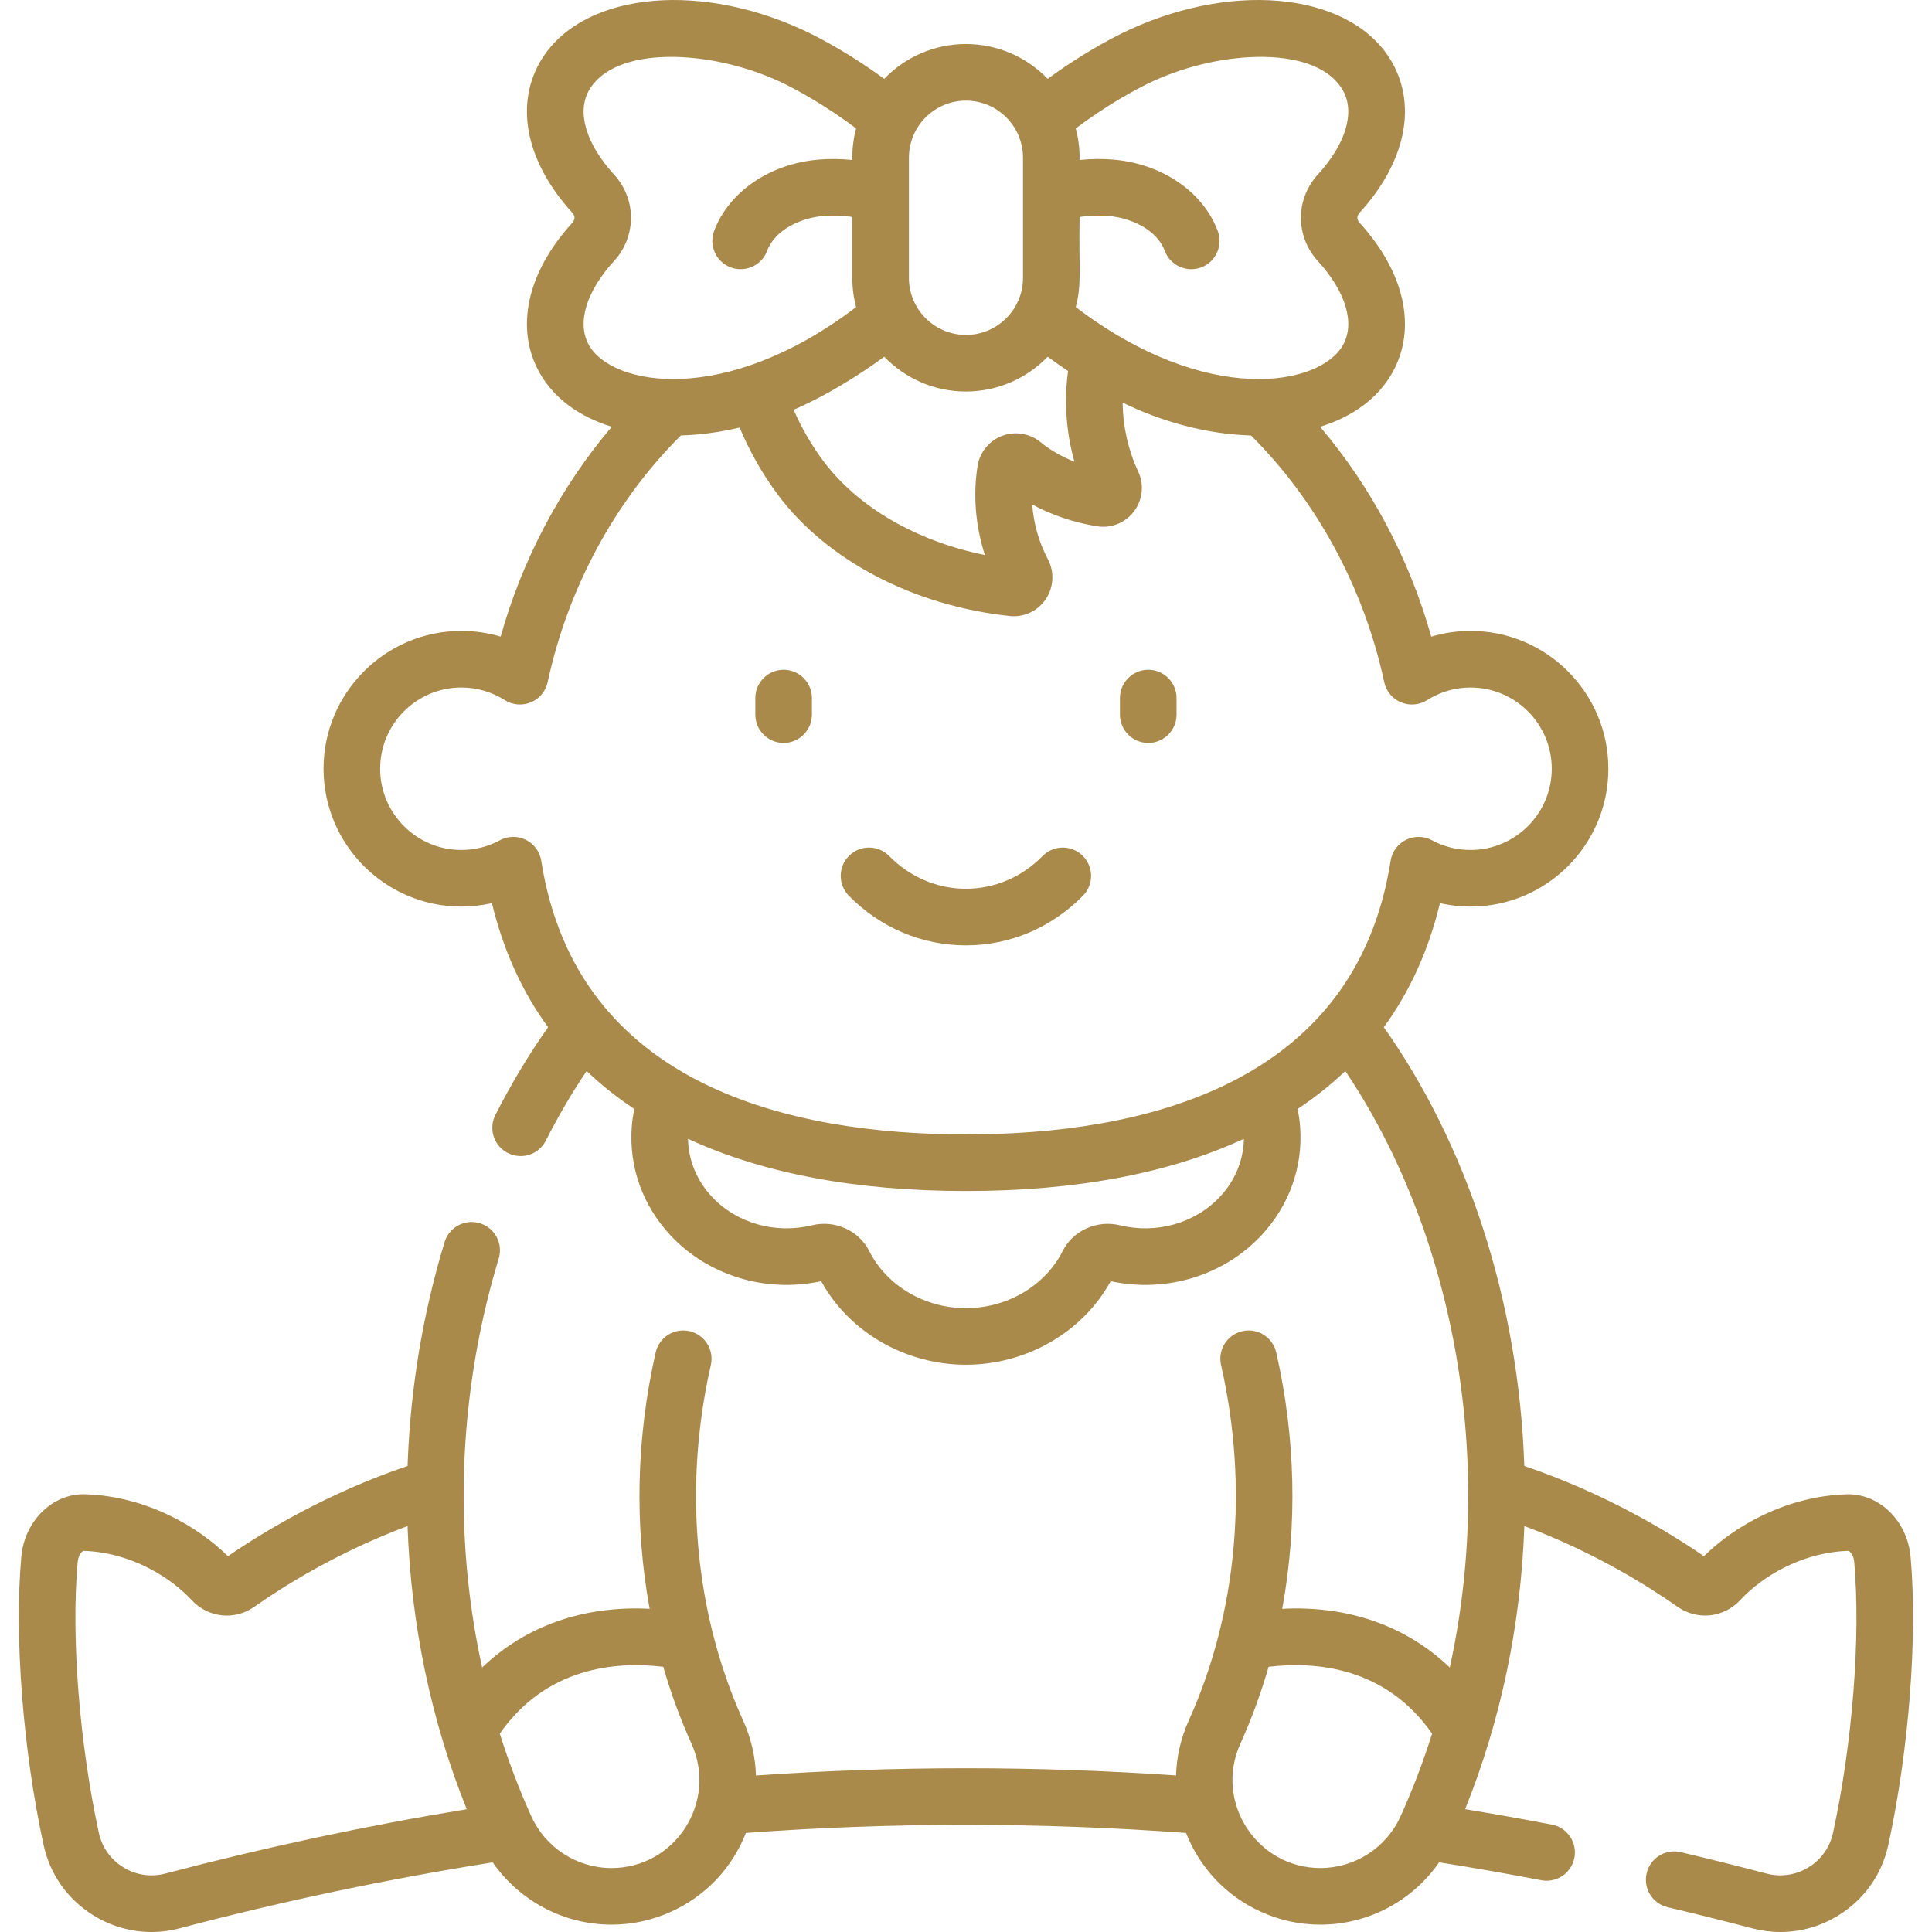 <?xml version="1.0" encoding="UTF-8"?>
<svg xmlns="http://www.w3.org/2000/svg" width="60" height="60" viewBox="0 0 60 60" fill="none">
  <g clip-path="url(#clip0_2432_1614)">
    <path d="M59.336 48.351C59.236 47.227 58.356 46.371 57.339 46.407C55.44 46.47 53.843 47.413 52.918 48.329C51.832 47.583 49.848 46.376 47.339 45.527C47.162 40.327 45.519 35.497 42.976 31.901C43.787 30.788 44.37 29.501 44.719 28.048C45.029 28.119 45.348 28.155 45.668 28.155C48.029 28.155 49.949 26.235 49.949 23.874C49.949 21.514 48.029 19.593 45.668 19.593C45.252 19.593 44.842 19.654 44.449 19.771C43.771 17.359 42.58 15.114 40.997 13.255C41.993 12.947 42.788 12.382 43.24 11.577C44.011 10.204 43.632 8.463 42.224 6.92C42.133 6.821 42.133 6.706 42.225 6.605C43.632 5.064 44.011 3.323 43.24 1.95C42.044 -0.179 38.459 -0.63 35.079 0.921C34.448 1.21 33.48 1.754 32.537 2.448C31.894 1.782 30.994 1.367 29.998 1.367C29.002 1.367 28.102 1.782 27.46 2.448C26.517 1.754 25.549 1.21 24.918 0.922C21.538 -0.63 17.953 -0.179 16.756 1.95C15.985 3.323 16.365 5.063 17.773 6.607C17.864 6.706 17.864 6.821 17.771 6.922C16.365 8.463 15.985 10.204 16.757 11.577C17.209 12.382 18.003 12.947 18.999 13.254C17.417 15.113 16.225 17.358 15.548 19.77C15.155 19.653 14.744 19.593 14.328 19.593C11.968 19.593 10.048 21.514 10.048 23.874C10.048 26.234 11.968 28.155 14.328 28.155C14.648 28.155 14.967 28.118 15.278 28.048C15.627 29.502 16.21 30.788 17.021 31.902C16.422 32.75 15.872 33.663 15.384 34.627C15.165 35.06 15.338 35.589 15.772 35.808C15.899 35.873 16.034 35.903 16.168 35.903C16.489 35.903 16.798 35.727 16.953 35.42C17.336 34.663 17.76 33.941 18.218 33.262C18.667 33.69 19.16 34.083 19.699 34.44C19.661 34.627 19.632 34.816 19.619 35.005C19.532 36.245 19.958 37.437 20.82 38.362C21.962 39.587 23.74 40.17 25.503 39.789C26.369 41.37 28.115 42.383 29.998 42.383C31.882 42.383 33.627 41.37 34.494 39.789C36.233 40.166 38.02 39.603 39.176 38.362C40.038 37.437 40.465 36.245 40.378 35.007C40.365 34.816 40.336 34.627 40.298 34.44C40.837 34.083 41.331 33.689 41.78 33.262C45.048 38.11 46.49 45.115 45.024 51.786C43.674 50.493 41.873 49.858 39.821 49.963C40.295 47.382 40.24 44.659 39.635 42.003C39.527 41.53 39.056 41.233 38.583 41.341C38.109 41.449 37.813 41.92 37.921 42.393C38.782 46.175 38.426 50.096 36.917 53.434C36.667 53.988 36.54 54.566 36.523 55.139C32.189 54.84 27.811 54.84 23.477 55.139C23.459 54.558 23.326 53.98 23.079 53.434C22.697 52.589 22.39 51.707 22.157 50.8C22.156 50.798 22.155 50.796 22.155 50.794C21.469 48.117 21.433 45.216 22.076 42.393C22.183 41.92 21.887 41.449 21.414 41.341C20.94 41.233 20.469 41.529 20.362 42.003C19.757 44.659 19.702 47.382 20.175 49.963C18.123 49.858 16.323 50.493 14.973 51.786C14.187 48.21 14.209 44.424 15.036 40.79C15.167 40.216 15.319 39.642 15.489 39.085C15.63 38.621 15.368 38.13 14.903 37.989C14.439 37.847 13.948 38.109 13.807 38.574C13.625 39.171 13.462 39.785 13.322 40.4C12.936 42.095 12.717 43.814 12.658 45.527C10.149 46.375 8.166 47.582 7.079 48.329C6.152 47.412 4.556 46.47 2.658 46.406C1.637 46.371 0.761 47.226 0.661 48.351C0.441 50.841 0.713 54.352 1.353 57.295C1.553 58.218 2.108 58.998 2.913 59.491C3.462 59.827 4.077 60 4.702 60C4.997 60 5.295 59.961 5.589 59.883C8.813 59.034 12.078 58.348 15.302 57.838C16.131 59.032 17.505 59.772 18.991 59.772C19.63 59.772 20.251 59.637 20.837 59.372C21.911 58.887 22.735 58.019 23.165 56.924C27.703 56.589 32.296 56.59 36.834 56.924C37.247 57.975 38.053 58.872 39.16 59.373C39.745 59.638 40.366 59.772 41.007 59.772C42.493 59.772 43.866 59.032 44.694 57.837C45.754 58.005 46.817 58.19 47.864 58.392C47.92 58.403 47.976 58.408 48.032 58.408C48.444 58.408 48.812 58.116 48.894 57.696C48.986 57.219 48.674 56.758 48.197 56.666C47.306 56.494 46.403 56.334 45.501 56.186C46.616 53.417 47.234 50.431 47.34 47.393C49.52 48.206 51.213 49.277 52.093 49.897C52.708 50.331 53.529 50.245 54.046 49.691C54.7 48.984 55.925 48.212 57.397 48.163C57.437 48.16 57.565 48.282 57.585 48.506C57.79 50.834 57.532 54.138 56.926 56.922C56.828 57.372 56.558 57.752 56.166 57.992C55.77 58.234 55.305 58.303 54.855 58.184C53.98 57.954 53.085 57.731 52.196 57.521C51.723 57.409 51.25 57.702 51.138 58.175C51.027 58.647 51.319 59.12 51.792 59.232C52.667 59.438 53.547 59.658 54.407 59.884C54.702 59.961 54.999 60 55.295 60C55.92 60 56.535 59.828 57.084 59.491C57.889 58.998 58.443 58.218 58.644 57.295C59.284 54.352 59.556 50.842 59.336 48.351ZM35.812 2.519C37.967 1.53 40.918 1.406 41.707 2.81C42.089 3.49 41.797 4.466 40.928 5.419C40.226 6.185 40.226 7.341 40.927 8.106C41.797 9.061 42.089 10.036 41.708 10.716C40.989 11.996 37.468 12.629 33.409 9.537C33.6 8.819 33.5 8.42 33.528 6.737C33.853 6.694 34.147 6.684 34.424 6.707C35.114 6.765 35.922 7.122 36.173 7.79C36.305 8.143 36.64 8.36 36.996 8.36C37.098 8.36 37.203 8.342 37.304 8.304C37.759 8.134 37.989 7.627 37.818 7.172C37.361 5.953 36.086 5.083 34.57 4.956C34.235 4.928 33.892 4.932 33.528 4.968V4.897C33.528 4.583 33.486 4.28 33.409 3.99C34.356 3.269 35.331 2.739 35.812 2.519ZM33.367 14.339C32.973 14.183 32.614 13.977 32.313 13.73C31.98 13.458 31.523 13.383 31.121 13.536C30.721 13.687 30.429 14.043 30.361 14.463C30.213 15.369 30.296 16.338 30.586 17.236C28.465 16.809 26.626 15.745 25.55 14.292C25.192 13.808 24.891 13.283 24.646 12.725C25.6 12.319 26.646 11.678 27.46 11.079C28.102 11.744 29.002 12.159 29.998 12.159C30.994 12.159 31.894 11.744 32.536 11.079C32.748 11.234 32.96 11.383 33.17 11.522C33.042 12.461 33.11 13.424 33.367 14.339ZM29.998 3.125C30.975 3.125 31.77 3.92 31.77 4.897V8.63C31.77 9.607 30.975 10.402 29.998 10.402C29.021 10.402 28.227 9.607 28.227 8.63V4.897C28.227 3.92 29.021 3.125 29.998 3.125ZM18.289 10.716C17.907 10.036 18.199 9.061 19.068 8.108C19.771 7.341 19.771 6.185 19.07 5.421C18.199 4.466 17.907 3.49 18.289 2.811C19.078 1.406 22.029 1.53 24.186 2.52C24.666 2.739 25.64 3.269 26.587 3.99C26.51 4.28 26.469 4.583 26.469 4.897V4.968C26.105 4.932 25.761 4.928 25.426 4.956C23.911 5.082 22.636 5.953 22.178 7.172C22.008 7.627 22.238 8.134 22.692 8.304C22.794 8.342 22.898 8.36 23.001 8.36C23.357 8.36 23.692 8.143 23.824 7.79C24.075 7.122 24.883 6.765 25.572 6.707C25.849 6.684 26.143 6.694 26.469 6.737V8.63C26.469 8.944 26.51 9.247 26.587 9.537C22.53 12.628 19.008 11.996 18.289 10.716ZM34.788 38.054C34.074 37.876 33.323 38.212 33.002 38.852C32.46 39.929 31.282 40.626 29.998 40.626C28.715 40.626 27.536 39.929 26.995 38.852C26.674 38.212 25.922 37.876 25.213 38.053C24.08 38.328 22.877 37.991 22.106 37.163C21.637 36.66 21.379 36.03 21.367 35.367C23.691 36.442 26.586 36.988 29.998 36.988C33.411 36.988 36.306 36.442 38.63 35.367C38.617 36.029 38.36 36.659 37.89 37.163C37.111 37.999 35.902 38.325 34.788 38.054ZM29.998 35.23C24.588 35.23 17.908 33.756 16.809 26.733C16.765 26.452 16.587 26.209 16.331 26.082C16.076 25.955 15.775 25.96 15.524 26.096C15.153 26.296 14.751 26.397 14.328 26.397C12.937 26.397 11.806 25.265 11.806 23.874C11.806 22.483 12.937 21.351 14.328 21.351C14.807 21.351 15.274 21.486 15.677 21.743C15.92 21.897 16.223 21.922 16.488 21.811C16.753 21.7 16.947 21.466 17.008 21.185C17.637 18.259 19.102 15.553 21.146 13.524C21.733 13.507 22.346 13.426 22.969 13.278C23.277 14.013 23.668 14.703 24.137 15.337C25.659 17.394 28.359 18.812 31.356 19.13C31.399 19.135 31.442 19.137 31.485 19.137C31.879 19.137 32.25 18.943 32.474 18.612C32.726 18.241 32.752 17.763 32.541 17.363C32.263 16.841 32.098 16.253 32.056 15.666C32.661 15.995 33.34 16.225 34.063 16.343C34.503 16.416 34.945 16.24 35.216 15.884C35.486 15.528 35.538 15.056 35.35 14.649C35.035 13.973 34.873 13.239 34.865 12.504C36.087 13.102 37.485 13.486 38.85 13.524C40.894 15.554 42.36 18.26 42.989 21.186C43.049 21.467 43.243 21.7 43.508 21.811C43.773 21.922 44.076 21.897 44.319 21.743C44.723 21.487 45.189 21.351 45.668 21.351C47.059 21.351 48.191 22.483 48.191 23.874C48.191 25.265 47.059 26.397 45.668 26.397C45.246 26.397 44.843 26.296 44.472 26.096C44.221 25.961 43.92 25.956 43.665 26.082C43.409 26.209 43.231 26.452 43.187 26.734C42.089 33.756 35.408 35.23 29.998 35.23ZM5.141 58.184C4.691 58.303 4.226 58.235 3.831 57.992C3.438 57.752 3.168 57.372 3.07 56.922C2.465 54.138 2.206 50.834 2.412 48.507C2.432 48.283 2.559 48.163 2.599 48.163H2.599C4.072 48.213 5.296 48.985 5.952 49.692C6.467 50.246 7.288 50.332 7.903 49.897C8.784 49.277 10.477 48.206 12.657 47.393C12.763 50.431 13.38 53.417 14.495 56.187C11.386 56.697 8.245 57.367 5.141 58.184ZM18.991 58.014C17.919 58.014 16.941 57.383 16.5 56.407C16.123 55.574 15.798 54.716 15.521 53.84C16.967 51.767 19.136 51.59 20.598 51.764C20.835 52.585 21.128 53.385 21.477 54.158C22.289 55.955 20.979 58.014 18.991 58.014ZM41.007 58.014C39.036 58.014 37.702 55.967 38.519 54.158C38.868 53.385 39.161 52.585 39.398 51.764C40.861 51.59 43.029 51.767 44.475 53.84C44.199 54.716 43.873 55.574 43.496 56.407C43.055 57.384 42.078 58.014 41.007 58.014Z" fill="#AA8A4B"></path>
    <path d="M24.336 20.8C23.851 20.8 23.457 21.194 23.457 21.679V22.194C23.457 22.679 23.851 23.073 24.336 23.073C24.821 23.073 25.215 22.679 25.215 22.194V21.679C25.215 21.194 24.821 20.8 24.336 20.8Z" fill="#AA8A4B"></path>
    <path d="M35.66 20.8C35.175 20.8 34.781 21.194 34.781 21.679V22.194C34.781 22.679 35.175 23.073 35.66 23.073C36.145 23.073 36.539 22.679 36.539 22.194V21.679C36.539 21.194 36.145 20.8 35.66 20.8Z" fill="#AA8A4B"></path>
    <path d="M32.379 26.585C31.735 27.24 30.89 27.601 29.997 27.601C29.105 27.601 28.259 27.24 27.615 26.585C27.275 26.239 26.719 26.234 26.372 26.574C26.026 26.914 26.021 27.471 26.361 27.817C27.338 28.811 28.629 29.359 29.997 29.359C31.365 29.359 32.656 28.811 33.633 27.817C33.973 27.471 33.968 26.914 33.621 26.574C33.275 26.234 32.719 26.239 32.379 26.585Z" fill="#AA8A4B"></path>
  </g>
  <defs>
    <clipPath id="clip0_2432_1614">
      <rect width="60" height="60" fill="white"></rect>
    </clipPath>
  </defs>
</svg>
